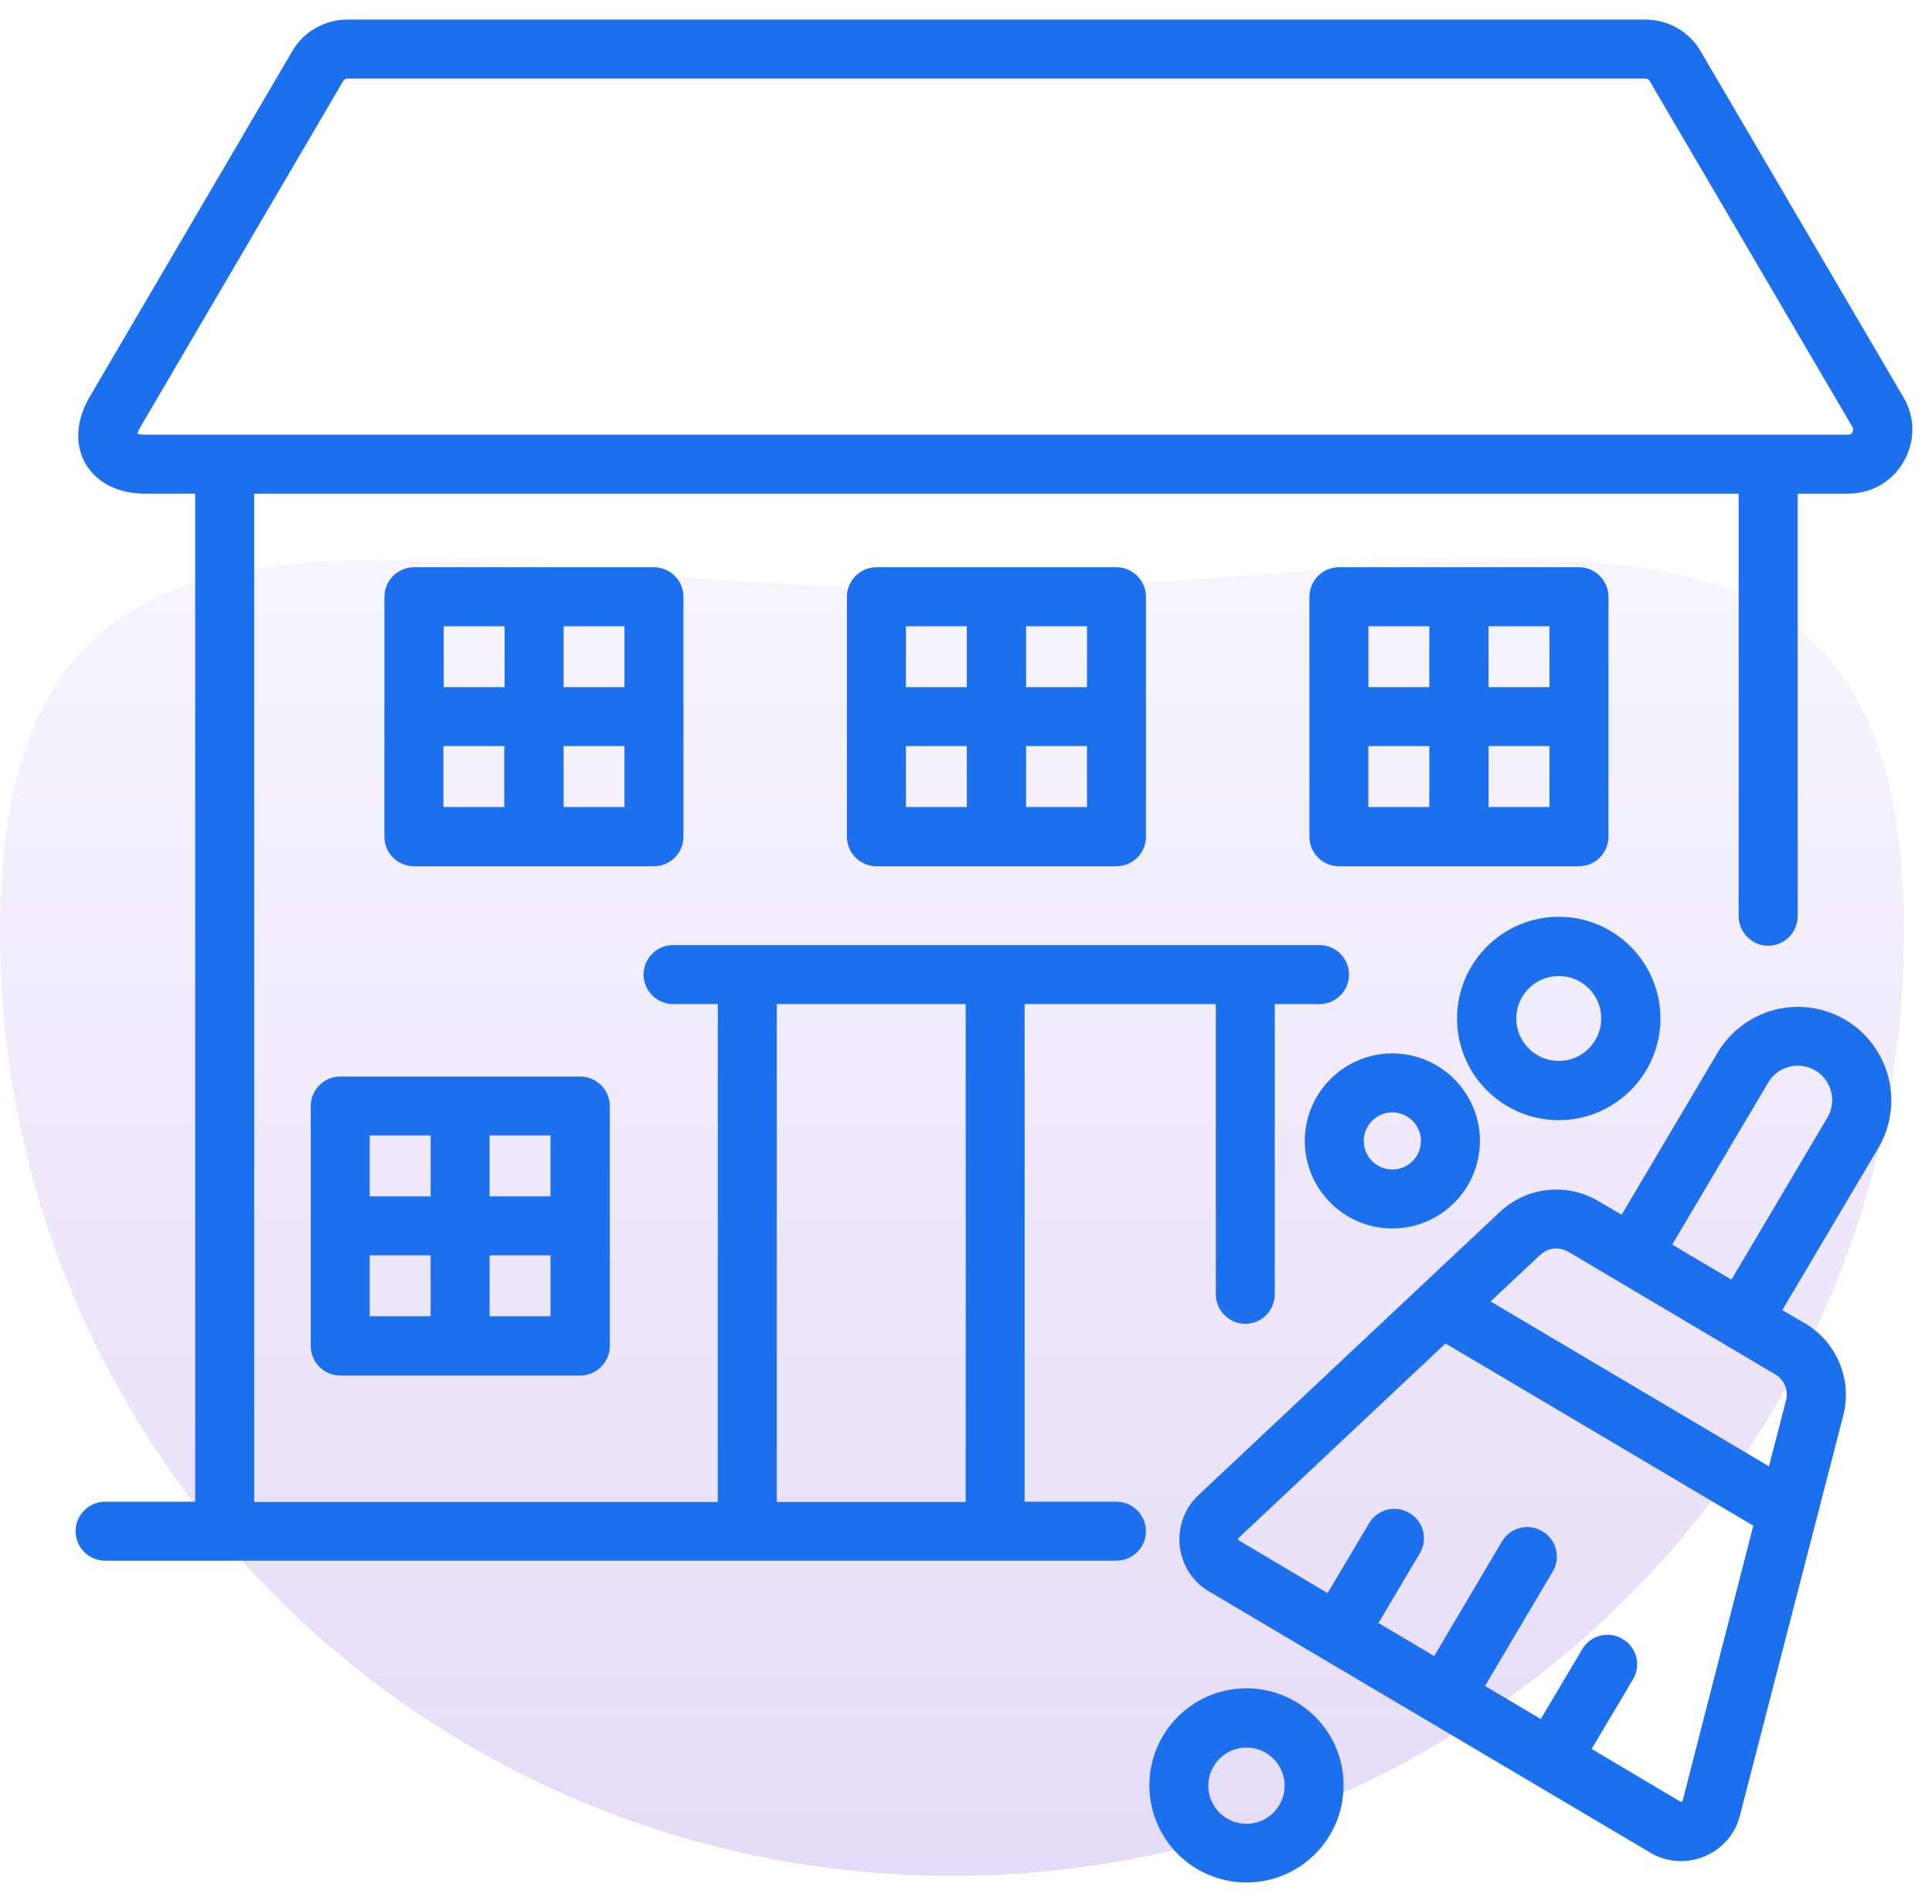 <svg width="69" height="68" viewBox="0 0 69 68" fill="none" xmlns="http://www.w3.org/2000/svg">
<path d="M68 33.301C68 51.913 52.778 67 34 67C15.222 67 0 51.913 0 33.301C0 14.69 15.222 21.047 34 21.047C52.778 21.047 68 14.69 68 33.301Z" fill="url(#paint0_linear_4001_15)" fill-opacity="0.16"/>
<path d="M67.72 14.34L60.477 1.98C60.127 1.371 59.466 1 58.765 1H12.409C11.708 1 11.047 1.371 10.697 1.98L3.454 14.34C3.031 15.062 2.979 15.826 3.31 16.404C3.65 16.992 4.321 17.332 5.167 17.332H7.271V53.938H3.753C3.34 53.938 3 54.278 3 54.691C3 55.104 3.34 55.444 3.753 55.444H39.874C40.287 55.444 40.627 55.104 40.627 54.691C40.627 54.278 40.287 53.938 39.874 53.938H39.152C39.141 53.938 39.141 53.938 39.131 53.938H36.294V35.563H43.722V46.231C43.722 46.644 44.063 46.984 44.475 46.984C44.888 46.984 45.228 46.644 45.228 46.231V35.563H47.127C47.54 35.563 47.88 35.222 47.88 34.81C47.88 34.397 47.54 34.056 47.127 34.056H24.037C23.624 34.056 23.284 34.397 23.284 34.81C23.284 35.222 23.624 35.563 24.037 35.563H25.935V53.948H8.778V17.332H62.396V32.726C62.396 33.138 62.737 33.479 63.15 33.479C63.562 33.479 63.903 33.138 63.903 32.726V17.332H66.007C66.73 17.332 67.38 16.961 67.731 16.331C68.092 15.702 68.092 14.959 67.72 14.34ZM34.788 35.563V53.948H27.442V35.563H34.788ZM66.42 15.589C66.379 15.661 66.255 15.826 66.007 15.826H5.167C4.857 15.826 4.671 15.743 4.62 15.661C4.568 15.578 4.599 15.372 4.754 15.104L11.997 2.744C12.079 2.599 12.244 2.506 12.409 2.506H58.765C58.93 2.506 59.095 2.599 59.177 2.744L66.42 15.104C66.544 15.32 66.461 15.506 66.42 15.589Z" fill="#1C70ED" stroke="#1C70ED" stroke-width="0.6"/>
<path d="M24.109 29.888V21.315C24.109 20.902 23.769 20.561 23.356 20.561H14.782C14.37 20.561 14.029 20.902 14.029 21.315V29.888C14.029 30.301 14.37 30.641 14.782 30.641H23.356C23.769 30.641 24.109 30.301 24.109 29.888ZM22.603 24.843H19.828V22.068H22.603V24.843ZM18.321 22.068V24.843H15.546V22.068H18.321ZM15.536 26.349H18.311V29.125H15.536V26.349ZM19.828 29.125V26.349H22.603V29.125H19.828Z" fill="#1C70ED" stroke="#1C70ED" stroke-width="0.6"/>
<path d="M31.3 20.561C30.888 20.561 30.547 20.902 30.547 21.315V29.888C30.547 30.301 30.888 30.641 31.3 30.641H39.874C40.287 30.641 40.627 30.301 40.627 29.888V21.315C40.627 20.902 40.287 20.561 39.874 20.561H31.3ZM39.121 24.843H36.346V22.068H39.121V24.843ZM34.829 22.068V24.843H32.054V22.068H34.829ZM32.054 26.349H34.829V29.125H32.054V26.349ZM36.346 29.125V26.349H39.121V29.125H36.346Z" fill="#1C70ED" stroke="#1C70ED" stroke-width="0.6"/>
<path d="M56.392 20.561H47.818C47.406 20.561 47.065 20.902 47.065 21.315V29.888C47.065 30.301 47.406 30.641 47.818 30.641H56.392C56.804 30.641 57.145 30.301 57.145 29.888V21.315C57.145 20.902 56.804 20.561 56.392 20.561ZM55.639 24.843H52.863V22.068H55.639V24.843ZM51.347 22.068V24.843H48.571V22.068H51.347ZM48.571 26.349H51.347V29.125H48.571V26.349ZM52.863 29.125V26.349H55.639V29.125H52.863Z" fill="#1C70ED" stroke="#1C70ED" stroke-width="0.6"/>
<path d="M12.151 38.751C11.738 38.751 11.398 39.091 11.398 39.504V48.078C11.398 48.49 11.738 48.831 12.151 48.831H20.725C21.137 48.831 21.478 48.49 21.478 48.078V39.504C21.478 39.091 21.137 38.751 20.725 38.751H12.151ZM19.961 43.032H17.186V40.257H19.961V43.032ZM15.68 40.257V43.032H12.904V40.257H15.68ZM12.904 44.539H15.68V47.314H12.904V44.539ZM17.186 47.314V44.539H19.961V47.314H17.186Z" fill="#1C70ED" stroke="#1C70ED" stroke-width="0.6"/>
<path d="M65.76 36.687C65.058 36.275 64.243 36.161 63.459 36.357C62.675 36.563 62.015 37.059 61.602 37.75L58.022 43.796L56.928 43.156C55.917 42.558 54.627 42.702 53.771 43.507L43.01 53.618C42.577 54.02 42.371 54.598 42.432 55.186C42.494 55.774 42.825 56.29 43.34 56.589L59.095 65.916C59.384 66.091 59.714 66.174 60.044 66.174C60.281 66.174 60.529 66.122 60.756 66.03C61.303 65.803 61.705 65.349 61.849 64.771L65.543 50.471C65.832 49.336 65.337 48.139 64.336 47.541L63.242 46.901L66.823 40.855C67.235 40.154 67.349 39.339 67.153 38.555C66.946 37.76 66.451 37.1 65.76 36.687ZM60.385 64.389C60.343 64.544 60.24 64.606 60.178 64.626C60.116 64.657 59.992 64.678 59.858 64.606L56.433 62.573L58.063 59.829C58.28 59.468 58.156 59.004 57.795 58.797C57.434 58.581 56.969 58.704 56.763 59.065L55.133 61.81L52.626 60.324L55.195 55.981C55.412 55.62 55.288 55.155 54.927 54.949C54.566 54.732 54.101 54.856 53.895 55.217L51.326 59.561L48.819 58.075L50.449 55.331C50.666 54.969 50.542 54.505 50.181 54.299C49.82 54.082 49.355 54.206 49.149 54.567L47.519 57.312L44.093 55.279C43.959 55.197 43.928 55.073 43.918 55.011C43.908 54.949 43.918 54.815 44.032 54.712L51.584 47.613L62.964 54.35L60.385 64.389ZM64.078 50.089L63.366 52.834L52.739 46.54L54.803 44.601C55.02 44.405 55.298 44.291 55.577 44.291C55.773 44.291 55.969 44.343 56.154 44.446L63.552 48.831C63.995 49.089 64.202 49.605 64.078 50.089ZM65.522 40.071L61.942 46.117L59.312 44.559L62.892 38.514C63.098 38.163 63.428 37.915 63.831 37.812C64.222 37.709 64.635 37.771 64.986 37.977C65.337 38.183 65.584 38.514 65.688 38.916C65.791 39.308 65.729 39.721 65.522 40.071Z" fill="#1C70ED" stroke="#1C70ED" stroke-width="0.6"/>
<path d="M44.516 60.603C42.763 60.603 41.349 62.027 41.349 63.77C41.349 65.524 42.773 66.938 44.516 66.938C46.27 66.938 47.684 65.514 47.684 63.77C47.694 62.027 46.27 60.603 44.516 60.603ZM44.516 65.442C43.598 65.442 42.855 64.699 42.855 63.781C42.855 62.862 43.598 62.119 44.516 62.119C45.435 62.119 46.178 62.862 46.178 63.781C46.178 64.699 45.435 65.442 44.516 65.442Z" fill="#1C70ED" stroke="#1C70ED" stroke-width="0.6"/>
<path d="M46.9 40.752C46.9 42.31 48.169 43.579 49.727 43.579C51.285 43.579 52.554 42.31 52.554 40.752C52.554 39.194 51.285 37.925 49.727 37.925C48.169 37.925 46.9 39.194 46.9 40.752ZM49.727 39.432C50.449 39.432 51.047 40.02 51.047 40.752C51.047 41.475 50.459 42.073 49.727 42.073C49.005 42.073 48.406 41.485 48.406 40.752C48.406 40.03 48.994 39.432 49.727 39.432Z" fill="#1C70ED" stroke="#1C70ED" stroke-width="0.6"/>
<path d="M52.337 36.378C52.337 38.214 53.833 39.71 55.67 39.71C57.506 39.71 59.002 38.214 59.002 36.378C59.002 34.541 57.506 33.045 55.67 33.045C53.833 33.045 52.337 34.541 52.337 36.378ZM57.486 36.378C57.486 37.379 56.671 38.194 55.67 38.194C54.669 38.194 53.854 37.379 53.854 36.378C53.854 35.377 54.669 34.562 55.67 34.562C56.671 34.562 57.486 35.367 57.486 36.378Z" fill="#1C70ED" stroke="#1C70ED" stroke-width="0.6"/>
<defs>
<linearGradient id="paint0_linear_4001_15" x1="34" y1="-0.397" x2="34" y2="67" gradientUnits="userSpaceOnUse">
<stop stop-color="#601FD3" stop-opacity="0"/>
<stop offset="1" stop-color="#601FD3"/>
</linearGradient>
</defs>
</svg>
